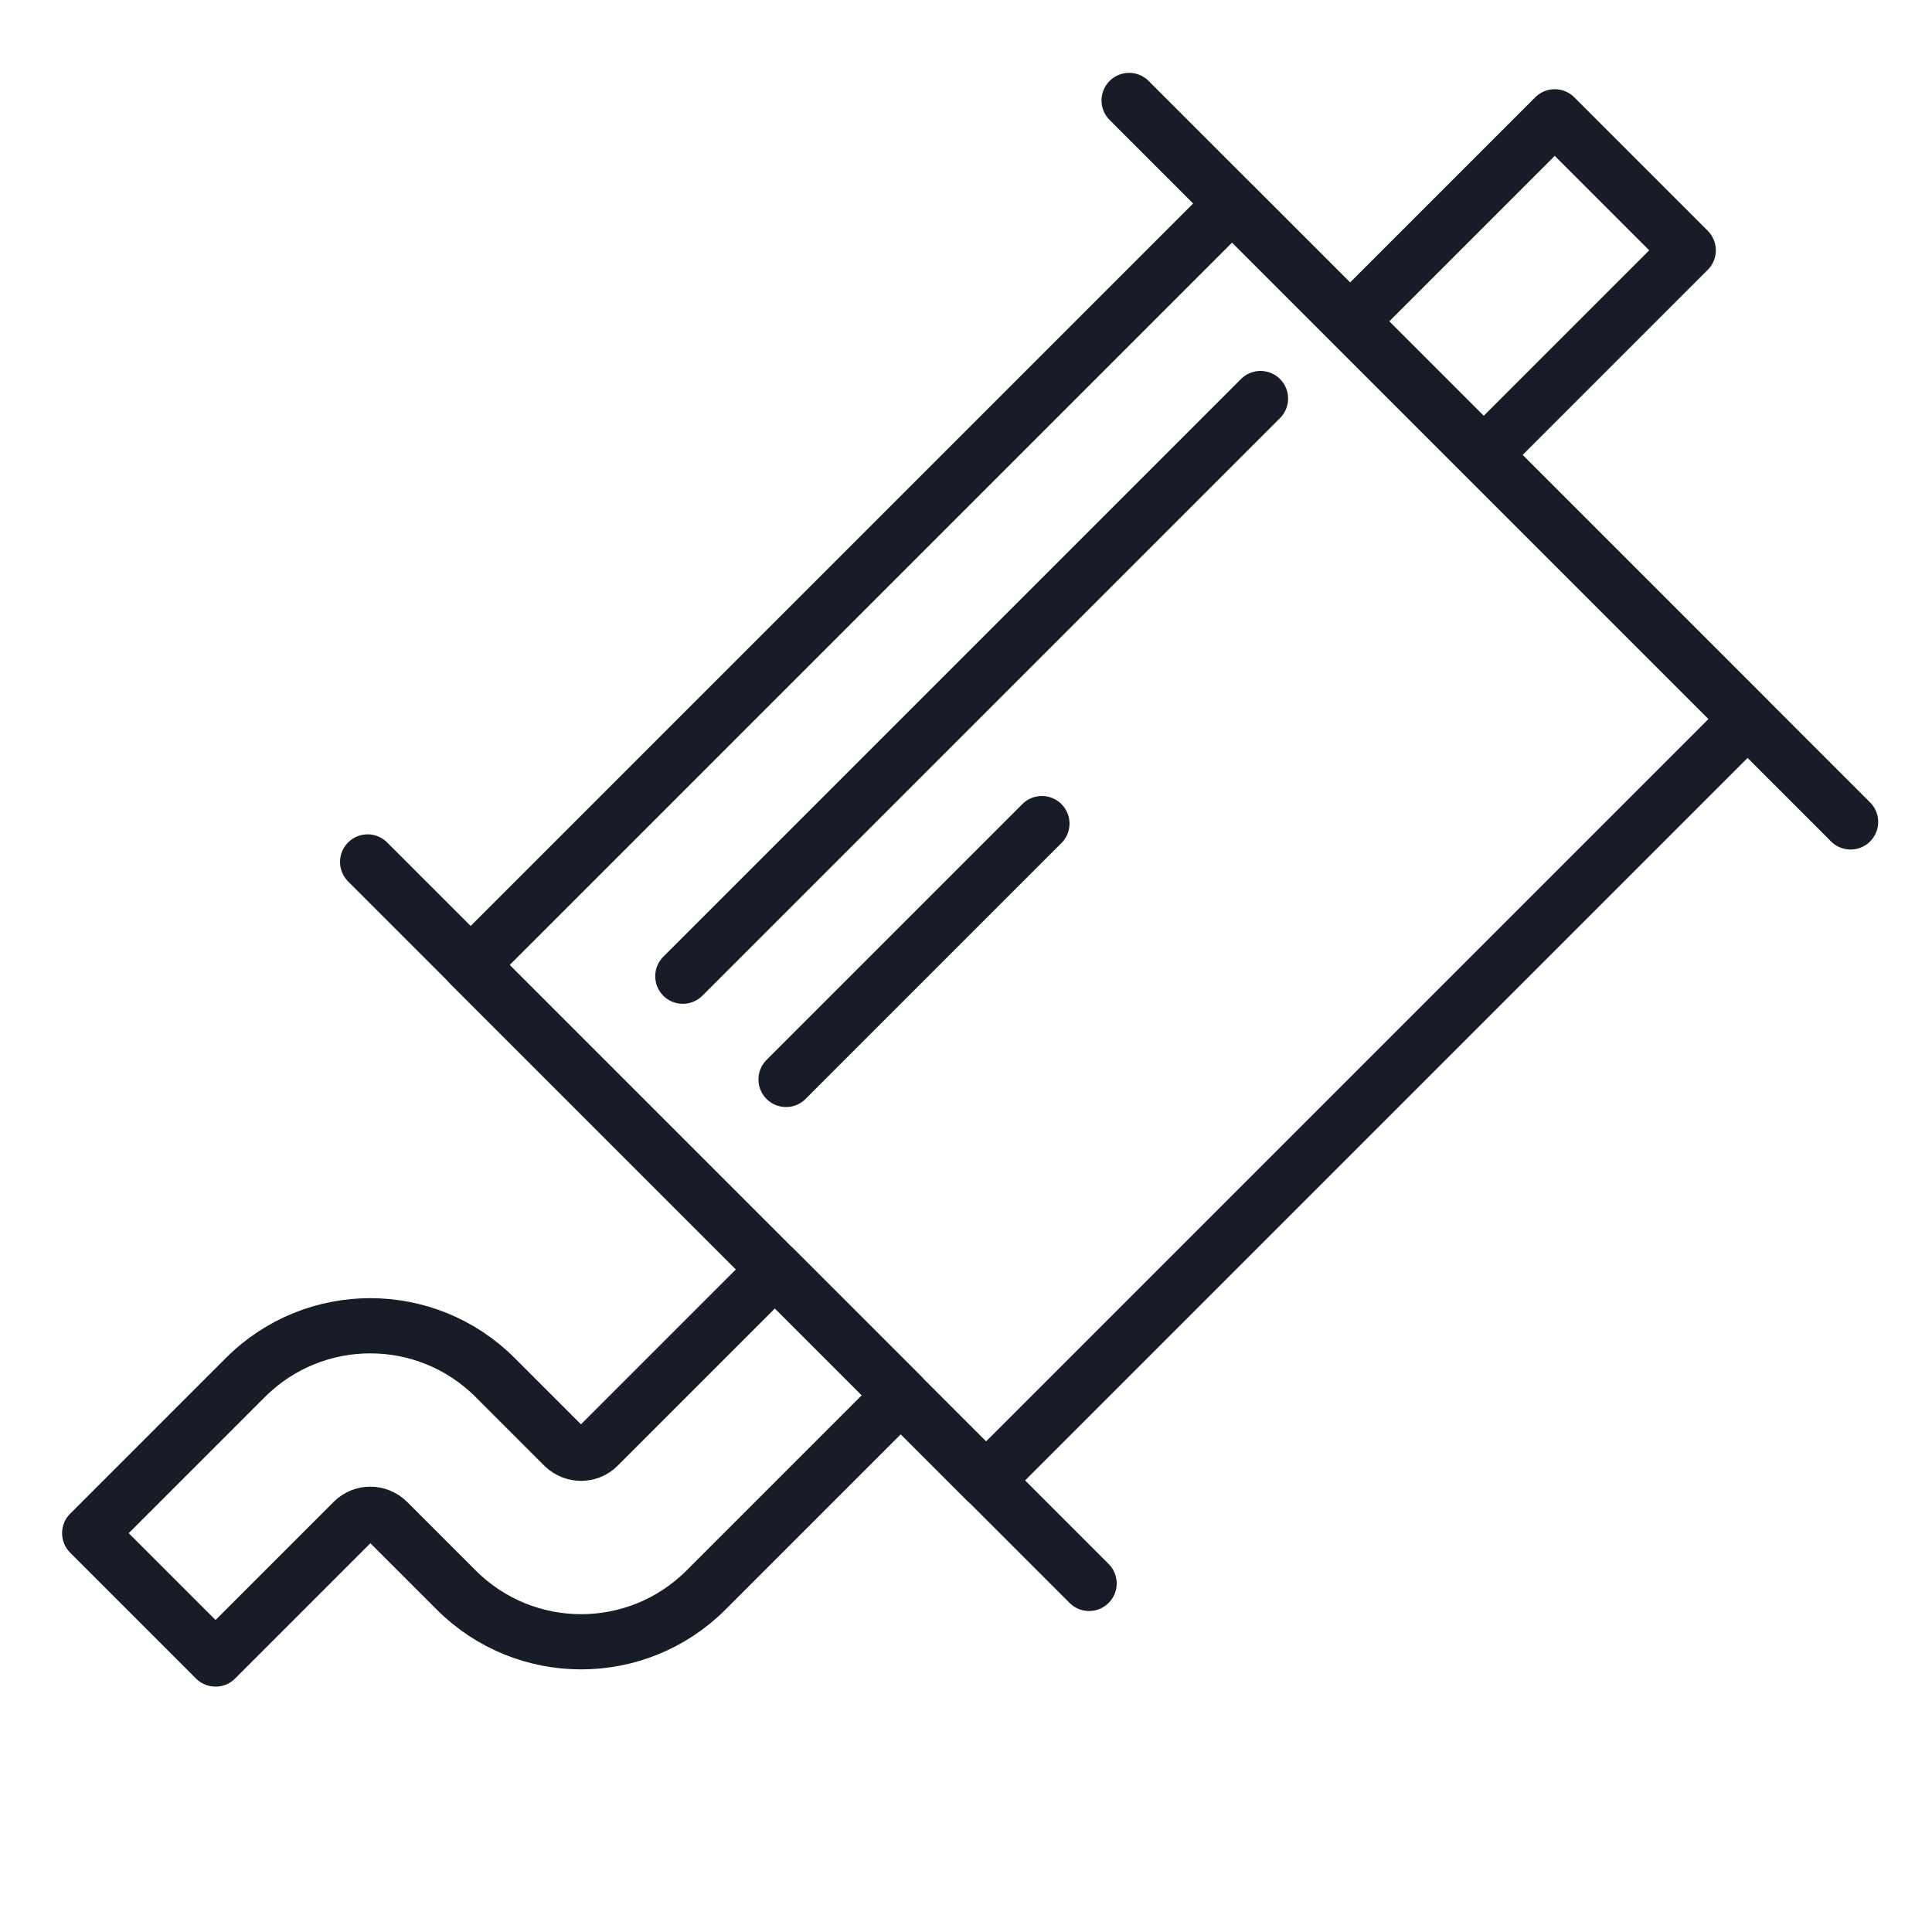 <?xml version="1.0" encoding="UTF-8"?><svg id="Layer_1" xmlns="http://www.w3.org/2000/svg" viewBox="0 0 70 70"><defs><style>.cls-1{fill:none;stroke:#181c27;stroke-linecap:round;stroke-linejoin:round;stroke-width:2px;}</style></defs><rect class="cls-1" x="20.67" y="17.3" width="39.02" height="26.41" transform="translate(-9.8 37.35) rotate(-45)"/><line class="cls-1" x1="40.91" y1="3.64" x2="67.05" y2="29.78"/><line class="cls-1" x1="13.32" y1="31.23" x2="39.46" y2="57.37"/><rect class="cls-1" x="49.8" y="6.94" width="10.48" height="6.84" transform="translate(8.8 41.95) rotate(-45)"/><path class="cls-1" d="M28.08,45.99l-6.41,6.41c-.34,.34-.89,.34-1.24,0l-2.49-2.49c-2.5-2.5-6.55-2.5-9.05,0l-5.64,5.64,4.56,4.56,4.99-4.99c.34-.34,.89-.34,1.24,0l2.49,2.49c2.5,2.5,6.55,2.5,9.05,0l7.06-7.06-4.56-4.56Z"/><line class="cls-1" x1="45.67" y1="14.44" x2="24.74" y2="35.37"/><line class="cls-1" x1="37.75" y1="29.84" x2="28.48" y2="39.11"/></svg>